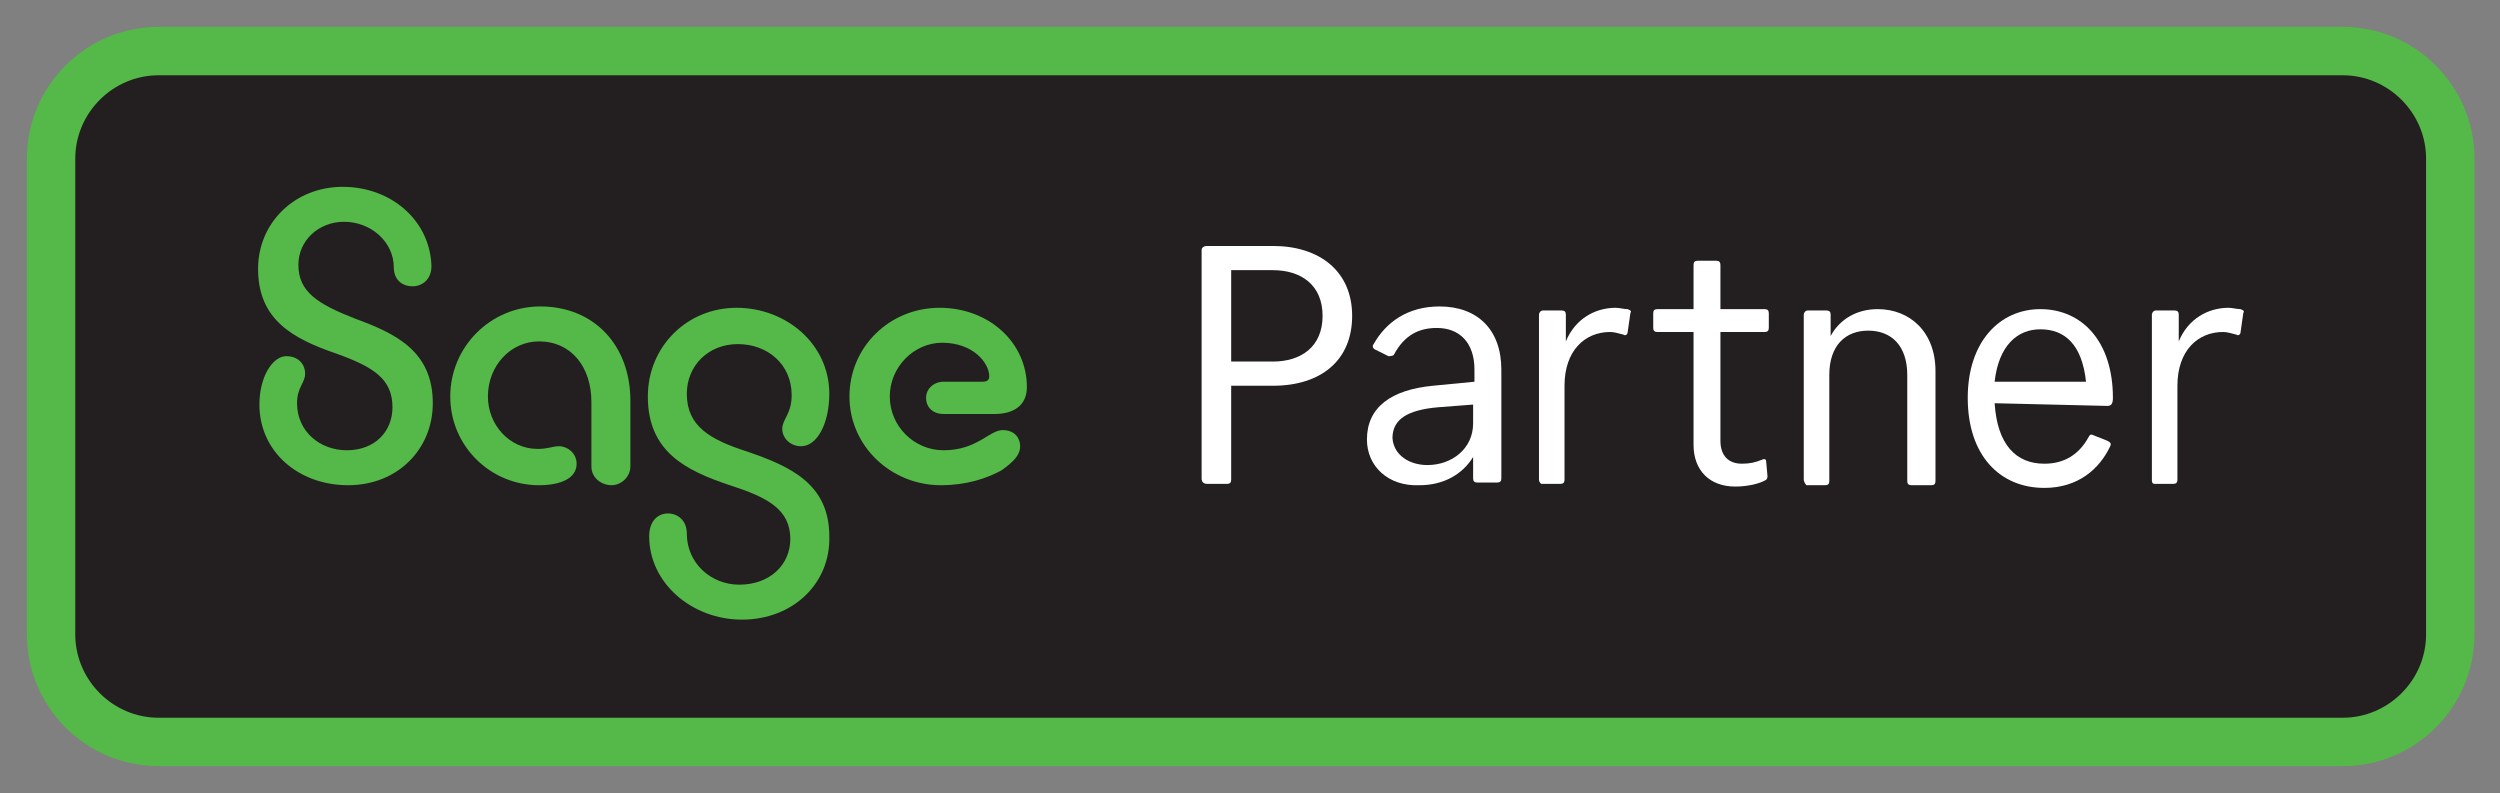 <?xml version="1.0" encoding="UTF-8"?>
<!-- Generator: Adobe Illustrator 24.0.1, SVG Export Plug-In . SVG Version: 6.00 Build 0)  -->
<svg xmlns="http://www.w3.org/2000/svg" xmlns:xlink="http://www.w3.org/1999/xlink" version="1.1" id="Layer_1" x="0px" y="0px" viewBox="0 0 186 59" style="enable-background:new 0 0 186 59;" xml:space="preserve">
<rect x="0" y="0" width="186" height="59" fill="#808080" stroke="none"/>
<style type="text/css">
	.st0{fill:#1D1D1B;}
	.st1{fill:#65B32E;}
	.st2{fill:#FFFFFF;}
	.st3{fill:#231F20;}
	.st4{fill:#54B948;}
	.st5{fill:#C5C6C6;}
	.st6{clip-path:url(#SVGID_2_);}
	.st7{fill:url(#SVGID_3_);}
	.st8{clip-path:url(#SVGID_5_);}
	.st9{fill-rule:evenodd;clip-rule:evenodd;fill:#FFFFFF;}
	.st10{clip-path:url(#SVGID_7_);}
	.st11{fill:url(#SVGID_8_);}
	.st12{clip-path:url(#SVGID_10_);}
	.st13{fill:url(#SVGID_11_);}
	.st14{fill:#919292;}
	.st15{fill:none;}
	.st16{fill:#F04A23;}
	.st17{fill:url(#SVGID_12_);}
	.st18{fill:#5871B7;}
	.st19{fill:#242D3C;}
	.st20{fill:#676868;}
	.st21{fill:url(#SVGID_13_);}
	.st22{opacity:0.64;fill:#FFFFFF;enable-background:new    ;}
	.st23{fill:url(#SVGID_14_);}
	.st24{fill:#F16A24;}
	.st25{fill-rule:evenodd;clip-rule:evenodd;fill:url(#SVGID_15_);}
	.st26{clip-path:url(#SVGID_17_);}
	.st27{fill:#00618C;}
	.st28{fill:#A7A9AC;}
	.st29{fill:#D1D3D4;}
	.st30{clip-path:url(#SVGID_19_);}
	.st31{clip-path:url(#SVGID_21_);}
	.st32{clip-path:url(#SVGID_23_);}
	.st33{fill:#D02F2B;}
	.st34{fill:#EE312E;}
	.st35{fill:#931A1D;}
	.st36{fill:#AF282E;}
	.st37{fill:#00D639;}
	.st38{fill:#2C2C6C;}
	.st39{fill:#CF1971;}
	.st40{fill:#B0B0B1;}
</style>
<g id="Layer_1-2_1_">
	<g>
		<path class="st3" d="M174.3,55.2l-162.5,0c-4.4,0-8-3.6-8-8l0-35.4c0-4.4,3.6-8,8-8l162.5,0c4.4,0,8,3.6,8,8l0,35.4    C182.3,51.6,178.7,55.2,174.3,55.2L174.3,55.2L174.3,55.2z"></path>
		<path class="st4" d="M11.8,5.6c-3.4,0-6.2,2.8-6.2,6.2l0,35.4c0,3.4,2.8,6.2,6.2,6.2l162.5,0c3.4,0,6.2-2.8,6.2-6.2l0-35.4    c0-3.4-2.8-6.2-6.2-6.2L11.8,5.6z M174.3,57L11.8,57C6.4,57,2,52.6,2,47.2l0-35.4C2,6.4,6.4,2,11.8,2l162.5,0    c5.4,0,9.8,4.4,9.8,9.8l0,35.4C184.1,52.6,179.7,57,174.3,57L174.3,57L174.3,57z"></path>
		<path class="st4" d="M25.5,13.9c3.6,0,6.5,2.5,6.6,5.9c0,1-0.7,1.5-1.4,1.5c-0.8,0-1.4-0.5-1.4-1.4c0-1.9-1.7-3.4-3.7-3.4    c-1.9,0-3.4,1.4-3.4,3.2c0,2,1.4,2.9,4.2,4c3,1.1,5.8,2.4,5.8,6.3c0,3.4-2.6,6.1-6.3,6.1s-6.6-2.5-6.6-6c0-2.1,1-3.6,2-3.6    c0.9,0,1.4,0.6,1.4,1.3c0,0.7-0.6,1-0.6,2.2c0,2.1,1.7,3.5,3.7,3.5c2.1,0,3.4-1.4,3.4-3.2c0-2.1-1.4-3-4.2-4    c-3.2-1.1-5.8-2.5-5.8-6.3C19.2,16.6,21.9,13.9,25.5,13.9"></path>
		<path class="st4" d="M40.1,36.1c-3.6,0-6.6-2.9-6.6-6.6s3-6.7,6.7-6.7c4,0,6.7,2.9,6.7,7l0,4.9c0,0.8-0.7,1.4-1.4,1.4    S44,35.6,44,34.7l0-4.8c0-2.6-1.5-4.5-3.9-4.5c-2.1,0-3.8,1.8-3.8,4.1c0,2.1,1.6,3.9,3.7,3.9c0.8,0,1.1-0.2,1.6-0.2    c0.6,0,1.3,0.5,1.3,1.3C42.9,35.6,41.7,36.1,40.1,36.1"></path>
		<path class="st4" d="M55.2,46.1c-3.7,0-6.9-2.7-6.9-6.2c0-1.2,0.7-1.7,1.4-1.7s1.4,0.5,1.4,1.5c0,2.2,1.8,3.8,3.9,3.8    c2.3,0,3.8-1.5,3.8-3.4c0-2.2-1.7-3.1-4.5-4c-3.3-1.1-6.1-2.5-6.1-6.6c0-3.7,2.9-6.6,6.6-6.6c3.7,0,6.9,2.7,6.9,6.4    c0,2.2-0.9,3.9-2.1,3.9c-0.8,0-1.4-0.6-1.4-1.3s0.7-1.1,0.7-2.5c0-2.3-1.8-3.8-4-3.8s-3.8,1.6-3.8,3.7c0,2.4,1.7,3.4,4.5,4.3    c3.2,1.1,6.1,2.4,6.1,6.3C61.8,43.4,59,46.1,55.2,46.1"></path>
		<path class="st4" d="M70,36.1c-3.7,0-6.8-2.9-6.8-6.6s3-6.6,6.7-6.6s6.5,2.6,6.5,5.9c0,1.3-0.9,2-2.4,2l-3.8,0    c-0.8,0-1.3-0.5-1.3-1.2c0-0.7,0.6-1.2,1.3-1.2l2.9,0c0.3,0,0.5-0.1,0.5-0.4c0-1-1.2-2.5-3.5-2.5c-2.1,0-3.9,1.8-3.9,4s1.8,4,4,4    c2.5,0,3.4-1.5,4.4-1.5c0.9,0,1.3,0.6,1.3,1.2c0,0.6-0.4,1.1-1.4,1.8C73.4,35.6,71.9,36.1,70,36.1"></path>
		<path class="st2" d="M91.6,20.1l0,6.8l3.1,0c2.1,0,3.7-1.1,3.7-3.4s-1.6-3.4-3.7-3.4L91.6,20.1L91.6,20.1z M89.4,35.6l0-17    c0-0.2,0.2-0.3,0.4-0.3l4.9,0c3.5,0,5.9,1.9,5.9,5.2s-2.3,5.2-5.9,5.2l-3.1,0l0,7c0,0.2-0.1,0.3-0.3,0.3l-1.5,0    C89.6,36,89.4,35.9,89.4,35.6L89.4,35.6L89.4,35.6z"></path>
		<path class="st2" d="M106.2,34.6c1.8,0,3.4-1.2,3.4-3.1l0-1.4l-2.6,0.2c-2.3,0.2-3.4,0.9-3.4,2.3    C103.7,33.9,104.9,34.6,106.2,34.6L106.2,34.6L106.2,34.6z M101.7,32.7c0-2.4,1.8-3.7,4.9-4l3.1-0.3l0-0.9c0-2-1.1-3.1-2.8-3.1    c-1.3,0-2.4,0.5-3.2,2c-0.1,0.1-0.3,0.1-0.4,0.1l-1-0.5c-0.2-0.1-0.2-0.3-0.1-0.4c0.9-1.6,2.5-2.8,4.9-2.8c2.8,0,4.6,1.7,4.6,4.7    l0,8.1c0,0.2-0.1,0.3-0.3,0.3l-1.5,0c-0.2,0-0.3-0.1-0.3-0.3l0-1.6c-0.8,1.3-2.2,2.1-4,2.1C103.3,36.2,101.7,34.7,101.7,32.7    L101.7,32.7L101.7,32.7z"></path>
		<path class="st2" d="M114.5,35.7l0-12.3c0-0.1,0.1-0.3,0.3-0.3l1.4,0c0.2,0,0.3,0.1,0.3,0.3l0,2c0.7-1.7,2.2-2.5,3.7-2.5    c0.3,0,0.6,0.1,0.9,0.1c0.2,0.1,0.3,0.1,0.2,0.3l-0.2,1.4c0,0.2-0.2,0.3-0.3,0.2c-0.4-0.1-0.7-0.2-1-0.2c-1.9,0-3.4,1.4-3.4,4l0,7    c0,0.2-0.1,0.3-0.3,0.3l-1.4,0C114.6,36,114.5,35.8,114.5,35.7L114.5,35.7L114.5,35.7z"></path>
		<path class="st2" d="M126,33.1l0-8.4l-2.7,0c-0.2,0-0.3-0.1-0.3-0.3l0-1.1c0-0.2,0.1-0.3,0.3-0.3l2.7,0l0-3.3    c0-0.2,0.1-0.3,0.3-0.3l1.4,0c0.2,0,0.3,0.1,0.3,0.3l0,3.3l3.3,0c0.2,0,0.3,0.1,0.3,0.3l0,1.1c0,0.2-0.1,0.3-0.3,0.3l-3.3,0l0,8.1    c0,1.1,0.6,1.7,1.6,1.7c0.6,0,1-0.1,1.5-0.3c0.2-0.1,0.3,0,0.3,0.1l0.1,1.1c0,0.1,0,0.2-0.1,0.3c-0.5,0.3-1.4,0.5-2.3,0.5    C127.2,36.2,126,35,126,33.1L126,33.1L126,33.1z"></path>
		<path class="st2" d="M134.2,35.7l0-12.3c0-0.1,0.1-0.3,0.3-0.3l1.4,0c0.2,0,0.3,0.1,0.3,0.3l0,1.6c0.7-1.3,2-2,3.5-2    c2.4,0,4.3,1.7,4.3,4.6l0,8.2c0,0.2-0.1,0.3-0.3,0.3l-1.5,0c-0.2,0-0.3-0.1-0.3-0.3l0-7.9c0-2.2-1.2-3.3-2.9-3.3    c-1.7,0-2.9,1.1-2.9,3.3l0,7.9c0,0.2-0.1,0.3-0.3,0.3l-1.4,0C134.3,36,134.2,35.8,134.2,35.7L134.2,35.7L134.2,35.7z"></path>
		<path class="st2" d="M148.4,28.4l6.8,0c-0.3-2.8-1.6-3.9-3.4-3.9C150.1,24.5,148.7,25.7,148.4,28.4L148.4,28.4z M148.4,30    c0.2,3.1,1.6,4.5,3.7,4.5c1.5,0,2.6-0.7,3.3-2c0.1-0.2,0.2-0.2,0.4-0.1l1,0.4c0.2,0.1,0.3,0.2,0.2,0.4c-0.8,1.7-2.4,3.1-4.9,3.1    c-3.3,0-5.7-2.4-5.7-6.7c0-4.2,2.4-6.6,5.4-6.6c3.1,0,5.4,2.4,5.4,6.6c0,0.4-0.1,0.6-0.4,0.6L148.4,30L148.4,30z"></path>
		<path class="st2" d="M160.1,35.7l0-12.3c0-0.1,0.1-0.3,0.3-0.3l1.4,0c0.2,0,0.3,0.1,0.3,0.3l0,2c0.7-1.7,2.2-2.5,3.7-2.5    c0.3,0,0.6,0.1,0.9,0.1c0.2,0.1,0.3,0.1,0.2,0.3l-0.2,1.4c0,0.2-0.2,0.3-0.3,0.2c-0.4-0.1-0.7-0.2-1-0.2c-1.9,0-3.4,1.4-3.4,4l0,7    c0,0.2-0.1,0.3-0.3,0.3l-1.4,0C160.1,36,160.1,35.8,160.1,35.7L160.1,35.7L160.1,35.7z"></path>
	</g>
</g>
</svg>
